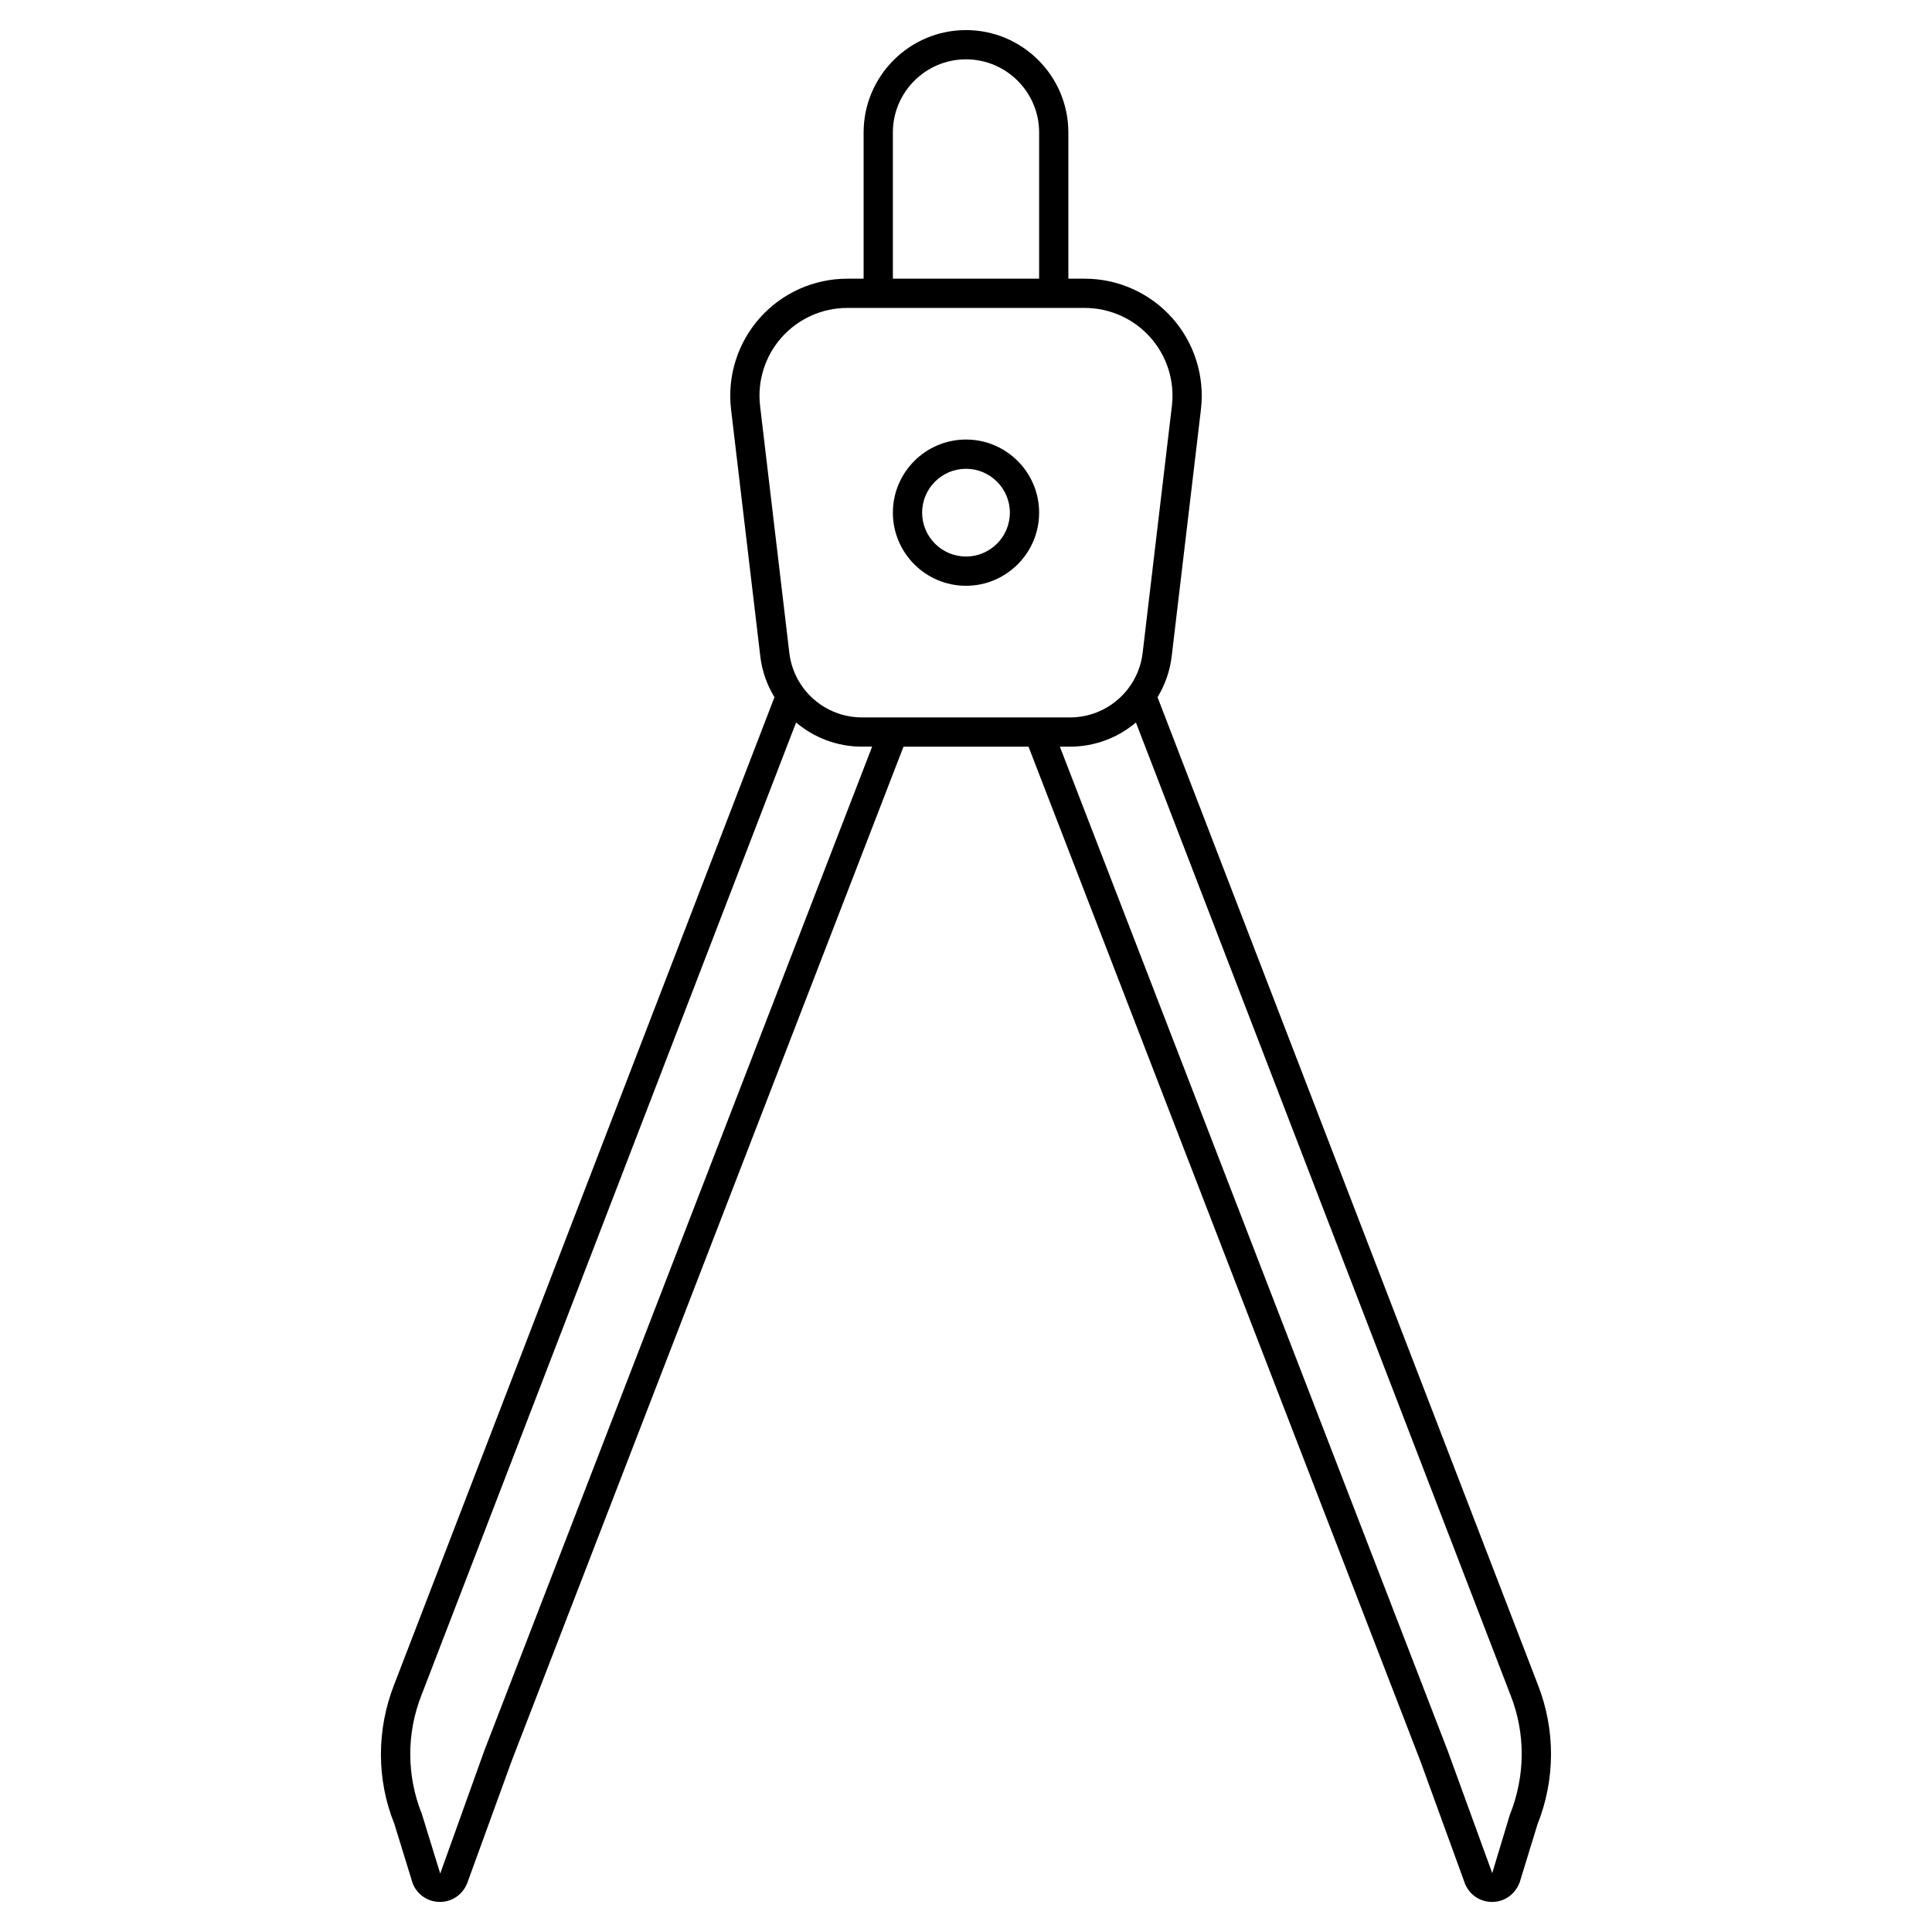 <?xml version="1.0" encoding="UTF-8"?>
<!-- Uploaded to: ICON Repo, www.svgrepo.com, Generator: ICON Repo Mixer Tools -->
<svg fill="#000000" width="800px" height="800px" version="1.1" viewBox="144 144 512 512" xmlns="http://www.w3.org/2000/svg">
 <g>
  <path d="m400 299.24c10.684 0 19.379-8.691 19.379-19.379 0-10.684-8.691-19.379-19.379-19.379-10.684 0-19.379 8.691-19.379 19.379 0 10.684 8.695 19.379 19.379 19.379zm0-31.004c6.41 0 11.625 5.215 11.625 11.625s-5.215 11.625-11.625 11.625-11.625-5.215-11.625-11.625c-0.004-6.41 5.211-11.625 11.625-11.625z"/>
  <path d="m248.48 627.25 4.856 15.773c1.141 3.012 3.953 4.977 7.172 5.008h0.078c3.188 0 6.008-1.906 7.234-4.984l11.777-32.371 103.84-268.8h33.133l103.81 268.73 11.848 32.559c1.184 2.965 4.004 4.871 7.191 4.871h0.078c3.219-0.031 6.031-2 7.25-5.238l4.672-15.242c4.777-11.941 4.82-25.113 0.141-37.074l-100.8-261.71c1.953-3.223 3.281-6.883 3.75-10.836l7.75-65.426c1.039-8.785-1.73-17.621-7.606-24.238-5.883-6.617-14.328-10.414-23.18-10.414h-4.348v-38.754c0-14.957-12.172-27.129-27.129-27.129-14.957 0-27.129 12.168-27.129 27.129v38.754h-4.344c-8.852 0-17.301 3.797-23.18 10.414s-8.648 15.453-7.606 24.238l7.75 65.426c0.469 3.957 1.797 7.613 3.75 10.836l-100.79 261.69c-4.691 11.98-4.644 25.152 0.023 36.793zm295.63-2.277-4.652 15.426-11.832-32.516-102.75-266.01h2.695c6.617 0 12.719-2.402 17.461-6.402l99.301 257.82c3.973 10.137 3.93 21.281-0.219 31.688zm-163.49-445.87c0-10.684 8.691-19.379 19.379-19.379 10.684 0 19.379 8.691 19.379 19.379v38.754h-38.758zm-35.188 72.496c-0.785-6.59 1.297-13.215 5.703-18.176 4.414-4.969 10.75-7.816 17.391-7.816h62.945c6.637 0 12.973 2.848 17.387 7.812 4.406 4.961 6.488 11.586 5.703 18.176l-7.75 65.426c-1.16 9.75-9.434 17.102-19.246 17.102h-55.137c-9.812 0-18.086-7.352-19.246-17.098zm-89.754 341.67 99.289-257.8c4.746 4 10.848 6.402 17.461 6.402h2.695l-102.78 266.08-11.68 32.562-4.883-15.844c-4.043-10.105-4.082-21.25-0.102-31.406z"/>
 </g>
</svg>